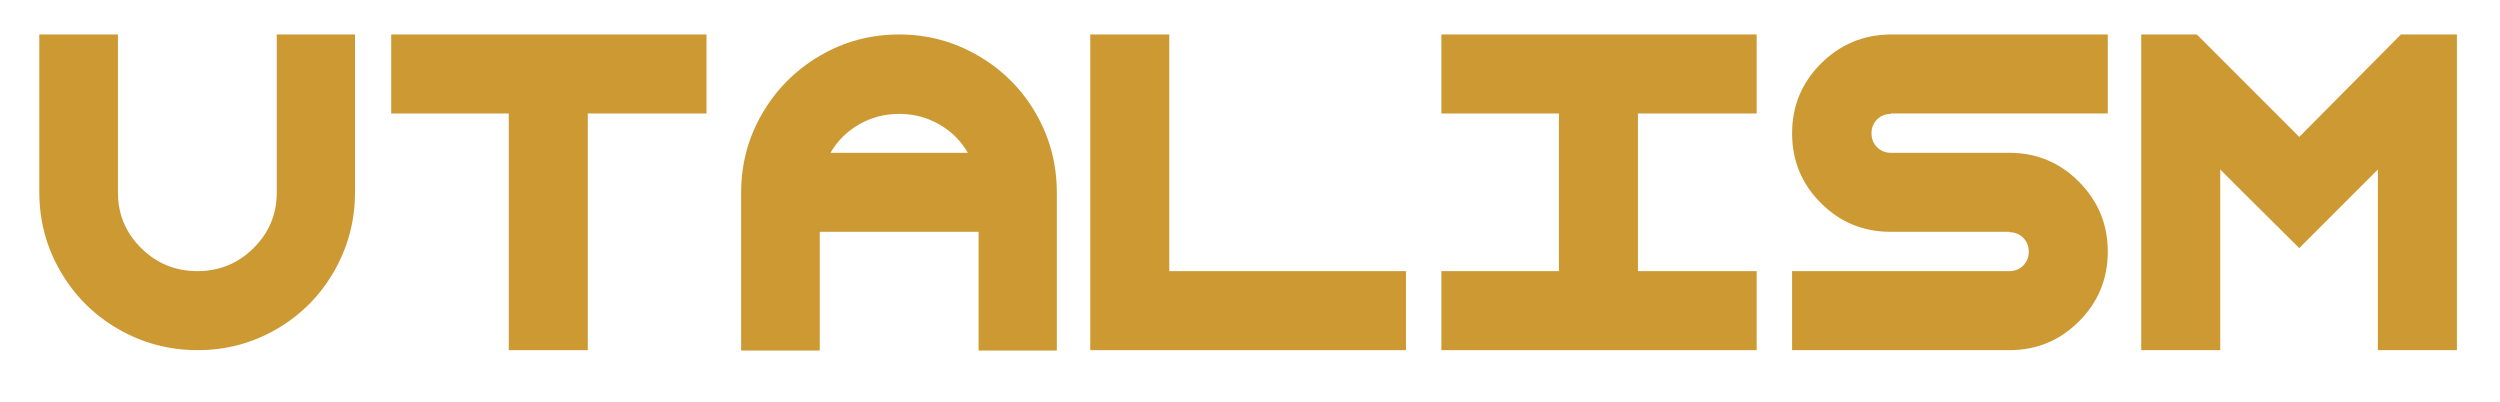 <svg xmlns="http://www.w3.org/2000/svg" width="497.376px" height="80px" viewBox="0 0 497.376 80"><g><path d="M894 300Q894 193 841.0 101.0Q788 9 696.5 -44.0Q605 -97 498 -97Q390 -97 298.0 -44.0Q206 9 152.5 101.0Q99 193 99 300V698H297V300Q297 218 355.5 160.0Q414 102 497 102Q580 102 638.5 160.0Q697 218 697 300V698H894Z" fill="#CC9933" transform="translate(0, 62) scale(0.079, -0.079)" /><path d="M598 499V-97H399V499H103V698H399H598H897V499Z" fill="#CC9933" transform="translate(69.696, 62) scale(0.079, -0.079)" /><path d="M102 300Q102 408 155.5 499.5Q209 591 300.5 644.5Q392 698 500 698Q607 698 699.0 644.5Q791 591 844.0 499.5Q897 408 897 300V-98H700V201H300V-98H102ZM673 400Q647 445 601.0 471.5Q555 498 500 498Q445 498 399.0 471.5Q353 445 327 400Z" fill="#CC9933" transform="translate(139.392, 62) scale(0.079, -0.079)" /><path d="M894 -97H298H99V102V698H298V102H894Z" fill="#CC9933" transform="translate(209.088, 62) scale(0.079, -0.079)" /><path d="M596 499V102H895V-97H596H397H101V102H397V499H101V698H397H596H895V499Z" fill="#CC9933" transform="translate(278.784, 62) scale(0.079, -0.079)" /><path d="M594 400H649Q752 400 824.5 327.0Q897 254 897.0 151.0Q897 48 824.5 -24.5Q752 -97 649 -97H102V102H406H649Q670 102 684.0 116.0Q698 130 698.0 151.0Q698 172 684.0 186.0Q670 200 649 200V201H406H350Q247 201 174.5 273.5Q102 346 102.0 449.0Q102 552 174.5 624.5Q247 697 350 698H351H897V499H594H351V498Q330 498 316.0 484.0Q302 470 302.0 449.0Q302 428 316.0 414.0Q330 400 351 400Z" fill="#CC9933" transform="translate(348.48, 62) scale(0.079, -0.079)" /><path d="M497 440 753 698H894V557V-97H695V358L497 160L356 300L298 358V-97H99V557V698H239Z" fill="#CC9933" transform="translate(418.176, 62) scale(0.079, -0.079)" /></g></svg>